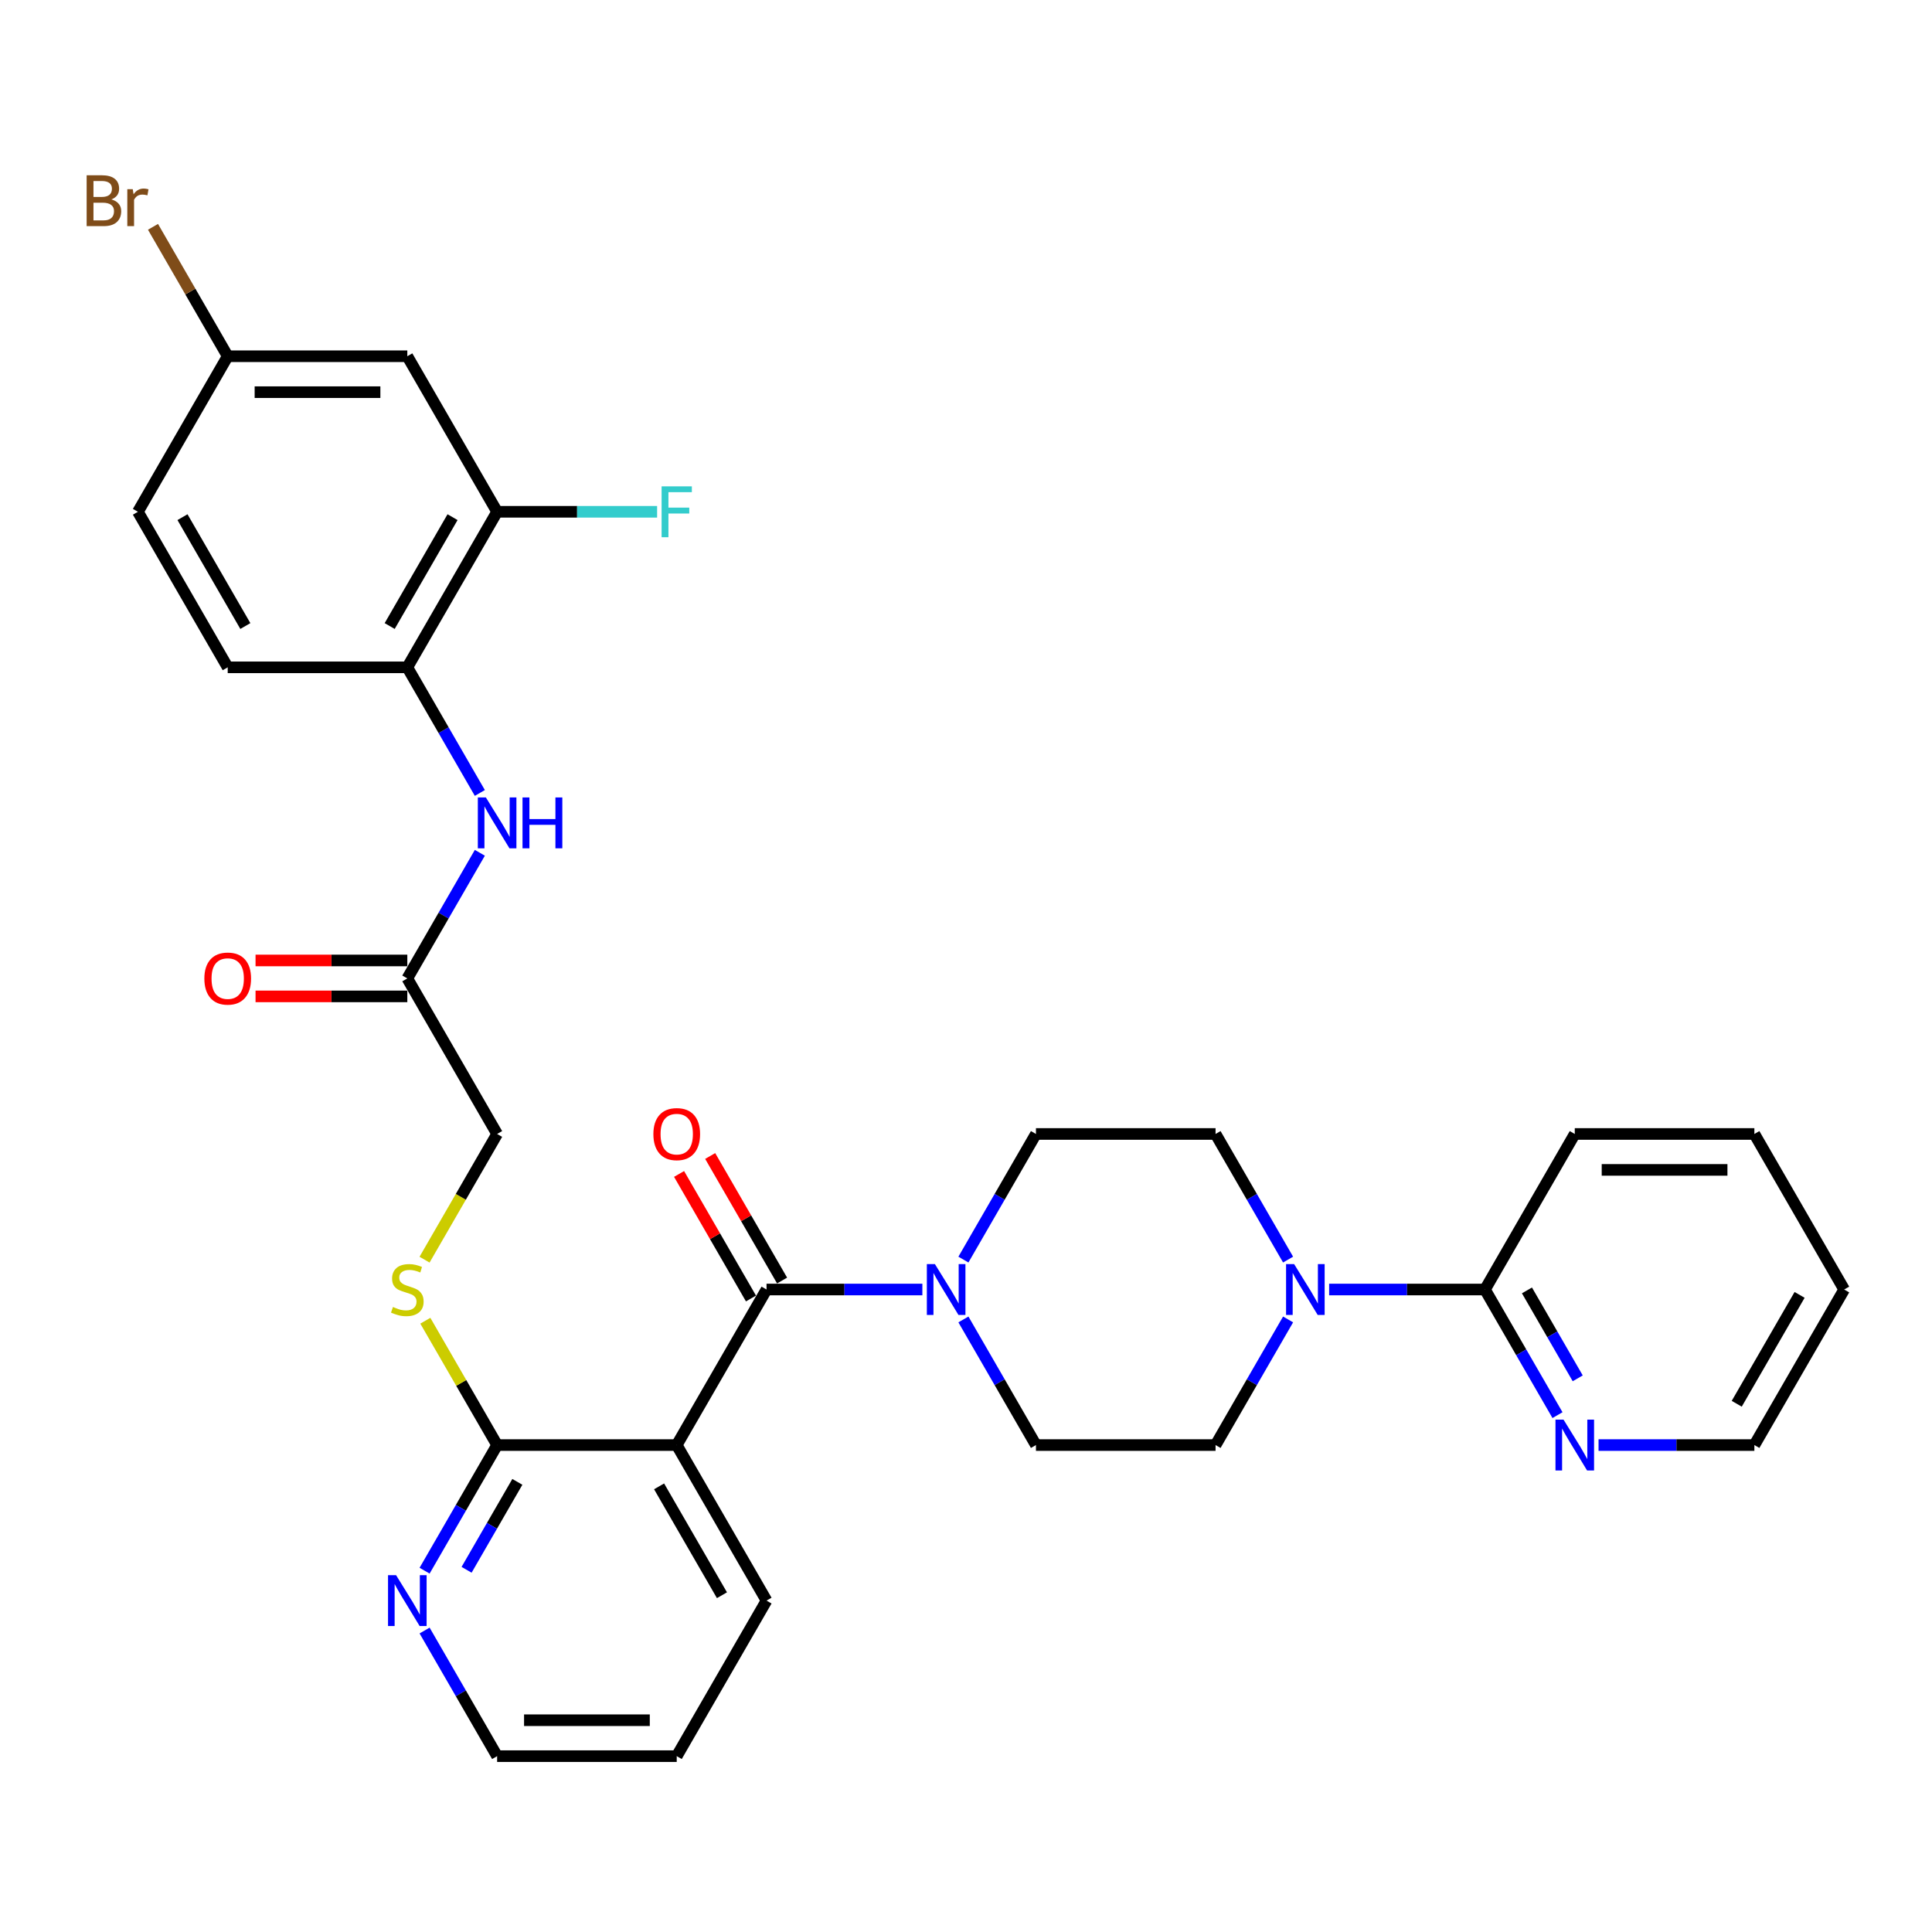 <?xml version='1.0' encoding='iso-8859-1'?>
<svg version='1.1' baseProfile='full'
              xmlns='http://www.w3.org/2000/svg'
                      xmlns:rdkit='http://www.rdkit.org/xml'
                      xmlns:xlink='http://www.w3.org/1999/xlink'
                  xml:space='preserve'
width='1000px' height='1000px' viewBox='0 0 1000 1000'>
<!-- END OF HEADER -->
<rect style='opacity:1.0;fill:#FFFFFF;stroke:none' width='1000' height='1000' x='0' y='0'> </rect>
<path class='bond-0' d='M 396.756,667.451 L 350.274,747.961' style='fill:none;fill-rule:evenodd;stroke:#000000;stroke-width:6px;stroke-linecap:butt;stroke-linejoin:miter;stroke-opacity:1' />
<path class='bond-1' d='M 396.756,667.451 L 437.085,667.451' style='fill:none;fill-rule:evenodd;stroke:#000000;stroke-width:6px;stroke-linecap:butt;stroke-linejoin:miter;stroke-opacity:1' />
<path class='bond-1' d='M 437.085,667.451 L 477.413,667.451' style='fill:none;fill-rule:evenodd;stroke:#0000FF;stroke-width:6px;stroke-linecap:butt;stroke-linejoin:miter;stroke-opacity:1' />
<path class='bond-13' d='M 404.807,662.803 L 386.198,630.571' style='fill:none;fill-rule:evenodd;stroke:#000000;stroke-width:6px;stroke-linecap:butt;stroke-linejoin:miter;stroke-opacity:1' />
<path class='bond-13' d='M 386.198,630.571 L 367.589,598.339' style='fill:none;fill-rule:evenodd;stroke:#FF0000;stroke-width:6px;stroke-linecap:butt;stroke-linejoin:miter;stroke-opacity:1' />
<path class='bond-13' d='M 388.705,672.099 L 370.096,639.867' style='fill:none;fill-rule:evenodd;stroke:#000000;stroke-width:6px;stroke-linecap:butt;stroke-linejoin:miter;stroke-opacity:1' />
<path class='bond-13' d='M 370.096,639.867 L 351.487,607.635' style='fill:none;fill-rule:evenodd;stroke:#FF0000;stroke-width:6px;stroke-linecap:butt;stroke-linejoin:miter;stroke-opacity:1' />
<path class='bond-3' d='M 350.274,747.961 L 257.309,747.961' style='fill:none;fill-rule:evenodd;stroke:#000000;stroke-width:6px;stroke-linecap:butt;stroke-linejoin:miter;stroke-opacity:1' />
<path class='bond-23' d='M 350.274,747.961 L 396.756,828.471' style='fill:none;fill-rule:evenodd;stroke:#000000;stroke-width:6px;stroke-linecap:butt;stroke-linejoin:miter;stroke-opacity:1' />
<path class='bond-23' d='M 341.144,769.334 L 373.682,825.691' style='fill:none;fill-rule:evenodd;stroke:#000000;stroke-width:6px;stroke-linecap:butt;stroke-linejoin:miter;stroke-opacity:1' />
<path class='bond-14' d='M 498.663,682.939 L 517.433,715.45' style='fill:none;fill-rule:evenodd;stroke:#0000FF;stroke-width:6px;stroke-linecap:butt;stroke-linejoin:miter;stroke-opacity:1' />
<path class='bond-14' d='M 517.433,715.45 L 536.204,747.961' style='fill:none;fill-rule:evenodd;stroke:#000000;stroke-width:6px;stroke-linecap:butt;stroke-linejoin:miter;stroke-opacity:1' />
<path class='bond-15' d='M 498.663,651.963 L 517.433,619.452' style='fill:none;fill-rule:evenodd;stroke:#0000FF;stroke-width:6px;stroke-linecap:butt;stroke-linejoin:miter;stroke-opacity:1' />
<path class='bond-15' d='M 517.433,619.452 L 536.204,586.941' style='fill:none;fill-rule:evenodd;stroke:#000000;stroke-width:6px;stroke-linecap:butt;stroke-linejoin:miter;stroke-opacity:1' />
<path class='bond-2' d='M 666.709,651.963 L 647.939,619.452' style='fill:none;fill-rule:evenodd;stroke:#0000FF;stroke-width:6px;stroke-linecap:butt;stroke-linejoin:miter;stroke-opacity:1' />
<path class='bond-2' d='M 647.939,619.452 L 629.169,586.941' style='fill:none;fill-rule:evenodd;stroke:#000000;stroke-width:6px;stroke-linecap:butt;stroke-linejoin:miter;stroke-opacity:1' />
<path class='bond-4' d='M 687.959,667.451 L 728.288,667.451' style='fill:none;fill-rule:evenodd;stroke:#0000FF;stroke-width:6px;stroke-linecap:butt;stroke-linejoin:miter;stroke-opacity:1' />
<path class='bond-4' d='M 728.288,667.451 L 768.616,667.451' style='fill:none;fill-rule:evenodd;stroke:#000000;stroke-width:6px;stroke-linecap:butt;stroke-linejoin:miter;stroke-opacity:1' />
<path class='bond-32' d='M 666.709,682.939 L 647.939,715.45' style='fill:none;fill-rule:evenodd;stroke:#0000FF;stroke-width:6px;stroke-linecap:butt;stroke-linejoin:miter;stroke-opacity:1' />
<path class='bond-32' d='M 647.939,715.45 L 629.169,747.961' style='fill:none;fill-rule:evenodd;stroke:#000000;stroke-width:6px;stroke-linecap:butt;stroke-linejoin:miter;stroke-opacity:1' />
<path class='bond-9' d='M 257.309,747.961 L 238.732,715.785' style='fill:none;fill-rule:evenodd;stroke:#000000;stroke-width:6px;stroke-linecap:butt;stroke-linejoin:miter;stroke-opacity:1' />
<path class='bond-9' d='M 238.732,715.785 L 220.155,683.608' style='fill:none;fill-rule:evenodd;stroke:#CCCC00;stroke-width:6px;stroke-linecap:butt;stroke-linejoin:miter;stroke-opacity:1' />
<path class='bond-11' d='M 257.309,747.961 L 238.539,780.472' style='fill:none;fill-rule:evenodd;stroke:#000000;stroke-width:6px;stroke-linecap:butt;stroke-linejoin:miter;stroke-opacity:1' />
<path class='bond-11' d='M 238.539,780.472 L 219.769,812.983' style='fill:none;fill-rule:evenodd;stroke:#0000FF;stroke-width:6px;stroke-linecap:butt;stroke-linejoin:miter;stroke-opacity:1' />
<path class='bond-11' d='M 267.78,767.011 L 254.641,789.768' style='fill:none;fill-rule:evenodd;stroke:#000000;stroke-width:6px;stroke-linecap:butt;stroke-linejoin:miter;stroke-opacity:1' />
<path class='bond-11' d='M 254.641,789.768 L 241.502,812.526' style='fill:none;fill-rule:evenodd;stroke:#0000FF;stroke-width:6px;stroke-linecap:butt;stroke-linejoin:miter;stroke-opacity:1' />
<path class='bond-12' d='M 768.616,667.451 L 787.386,699.962' style='fill:none;fill-rule:evenodd;stroke:#000000;stroke-width:6px;stroke-linecap:butt;stroke-linejoin:miter;stroke-opacity:1' />
<path class='bond-12' d='M 787.386,699.962 L 806.156,732.473' style='fill:none;fill-rule:evenodd;stroke:#0000FF;stroke-width:6px;stroke-linecap:butt;stroke-linejoin:miter;stroke-opacity:1' />
<path class='bond-12' d='M 790.349,667.908 L 803.488,690.666' style='fill:none;fill-rule:evenodd;stroke:#000000;stroke-width:6px;stroke-linecap:butt;stroke-linejoin:miter;stroke-opacity:1' />
<path class='bond-12' d='M 803.488,690.666 L 816.627,713.423' style='fill:none;fill-rule:evenodd;stroke:#0000FF;stroke-width:6px;stroke-linecap:butt;stroke-linejoin:miter;stroke-opacity:1' />
<path class='bond-26' d='M 768.616,667.451 L 815.098,586.941' style='fill:none;fill-rule:evenodd;stroke:#000000;stroke-width:6px;stroke-linecap:butt;stroke-linejoin:miter;stroke-opacity:1' />
<path class='bond-5' d='M 248.367,441.409 L 229.597,473.92' style='fill:none;fill-rule:evenodd;stroke:#0000FF;stroke-width:6px;stroke-linecap:butt;stroke-linejoin:miter;stroke-opacity:1' />
<path class='bond-5' d='M 229.597,473.92 L 210.827,506.431' style='fill:none;fill-rule:evenodd;stroke:#000000;stroke-width:6px;stroke-linecap:butt;stroke-linejoin:miter;stroke-opacity:1' />
<path class='bond-6' d='M 248.367,410.433 L 229.597,377.922' style='fill:none;fill-rule:evenodd;stroke:#0000FF;stroke-width:6px;stroke-linecap:butt;stroke-linejoin:miter;stroke-opacity:1' />
<path class='bond-6' d='M 229.597,377.922 L 210.827,345.411' style='fill:none;fill-rule:evenodd;stroke:#000000;stroke-width:6px;stroke-linecap:butt;stroke-linejoin:miter;stroke-opacity:1' />
<path class='bond-7' d='M 210.827,345.411 L 257.309,264.902' style='fill:none;fill-rule:evenodd;stroke:#000000;stroke-width:6px;stroke-linecap:butt;stroke-linejoin:miter;stroke-opacity:1' />
<path class='bond-7' d='M 201.697,324.038 L 234.235,267.682' style='fill:none;fill-rule:evenodd;stroke:#000000;stroke-width:6px;stroke-linecap:butt;stroke-linejoin:miter;stroke-opacity:1' />
<path class='bond-19' d='M 210.827,345.411 L 117.862,345.411' style='fill:none;fill-rule:evenodd;stroke:#000000;stroke-width:6px;stroke-linecap:butt;stroke-linejoin:miter;stroke-opacity:1' />
<path class='bond-10' d='M 257.309,264.902 L 210.827,184.392' style='fill:none;fill-rule:evenodd;stroke:#000000;stroke-width:6px;stroke-linecap:butt;stroke-linejoin:miter;stroke-opacity:1' />
<path class='bond-22' d='M 257.309,264.902 L 298.716,264.902' style='fill:none;fill-rule:evenodd;stroke:#000000;stroke-width:6px;stroke-linecap:butt;stroke-linejoin:miter;stroke-opacity:1' />
<path class='bond-22' d='M 298.716,264.902 L 340.122,264.902' style='fill:none;fill-rule:evenodd;stroke:#33CCCC;stroke-width:6px;stroke-linecap:butt;stroke-linejoin:miter;stroke-opacity:1' />
<path class='bond-8' d='M 210.827,506.431 L 257.309,586.941' style='fill:none;fill-rule:evenodd;stroke:#000000;stroke-width:6px;stroke-linecap:butt;stroke-linejoin:miter;stroke-opacity:1' />
<path class='bond-18' d='M 210.827,497.135 L 171.549,497.135' style='fill:none;fill-rule:evenodd;stroke:#000000;stroke-width:6px;stroke-linecap:butt;stroke-linejoin:miter;stroke-opacity:1' />
<path class='bond-18' d='M 171.549,497.135 L 132.271,497.135' style='fill:none;fill-rule:evenodd;stroke:#FF0000;stroke-width:6px;stroke-linecap:butt;stroke-linejoin:miter;stroke-opacity:1' />
<path class='bond-18' d='M 210.827,515.728 L 171.549,515.728' style='fill:none;fill-rule:evenodd;stroke:#000000;stroke-width:6px;stroke-linecap:butt;stroke-linejoin:miter;stroke-opacity:1' />
<path class='bond-18' d='M 171.549,515.728 L 132.271,515.728' style='fill:none;fill-rule:evenodd;stroke:#FF0000;stroke-width:6px;stroke-linecap:butt;stroke-linejoin:miter;stroke-opacity:1' />
<path class='bond-20' d='M 219.747,652 L 238.528,619.471' style='fill:none;fill-rule:evenodd;stroke:#CCCC00;stroke-width:6px;stroke-linecap:butt;stroke-linejoin:miter;stroke-opacity:1' />
<path class='bond-20' d='M 238.528,619.471 L 257.309,586.941' style='fill:none;fill-rule:evenodd;stroke:#000000;stroke-width:6px;stroke-linecap:butt;stroke-linejoin:miter;stroke-opacity:1' />
<path class='bond-35' d='M 210.827,184.392 L 117.862,184.392' style='fill:none;fill-rule:evenodd;stroke:#000000;stroke-width:6px;stroke-linecap:butt;stroke-linejoin:miter;stroke-opacity:1' />
<path class='bond-35' d='M 196.882,202.985 L 131.807,202.985' style='fill:none;fill-rule:evenodd;stroke:#000000;stroke-width:6px;stroke-linecap:butt;stroke-linejoin:miter;stroke-opacity:1' />
<path class='bond-33' d='M 219.769,843.959 L 238.539,876.47' style='fill:none;fill-rule:evenodd;stroke:#0000FF;stroke-width:6px;stroke-linecap:butt;stroke-linejoin:miter;stroke-opacity:1' />
<path class='bond-33' d='M 238.539,876.47 L 257.309,908.981' style='fill:none;fill-rule:evenodd;stroke:#000000;stroke-width:6px;stroke-linecap:butt;stroke-linejoin:miter;stroke-opacity:1' />
<path class='bond-27' d='M 827.407,747.961 L 867.735,747.961' style='fill:none;fill-rule:evenodd;stroke:#0000FF;stroke-width:6px;stroke-linecap:butt;stroke-linejoin:miter;stroke-opacity:1' />
<path class='bond-27' d='M 867.735,747.961 L 908.063,747.961' style='fill:none;fill-rule:evenodd;stroke:#000000;stroke-width:6px;stroke-linecap:butt;stroke-linejoin:miter;stroke-opacity:1' />
<path class='bond-17' d='M 536.204,747.961 L 629.169,747.961' style='fill:none;fill-rule:evenodd;stroke:#000000;stroke-width:6px;stroke-linecap:butt;stroke-linejoin:miter;stroke-opacity:1' />
<path class='bond-16' d='M 536.204,586.941 L 629.169,586.941' style='fill:none;fill-rule:evenodd;stroke:#000000;stroke-width:6px;stroke-linecap:butt;stroke-linejoin:miter;stroke-opacity:1' />
<path class='bond-24' d='M 117.862,345.411 L 71.379,264.902' style='fill:none;fill-rule:evenodd;stroke:#000000;stroke-width:6px;stroke-linecap:butt;stroke-linejoin:miter;stroke-opacity:1' />
<path class='bond-24' d='M 126.992,324.038 L 94.454,267.682' style='fill:none;fill-rule:evenodd;stroke:#000000;stroke-width:6px;stroke-linecap:butt;stroke-linejoin:miter;stroke-opacity:1' />
<path class='bond-21' d='M 117.862,184.392 L 71.379,264.902' style='fill:none;fill-rule:evenodd;stroke:#000000;stroke-width:6px;stroke-linecap:butt;stroke-linejoin:miter;stroke-opacity:1' />
<path class='bond-25' d='M 117.862,184.392 L 98.525,150.899' style='fill:none;fill-rule:evenodd;stroke:#000000;stroke-width:6px;stroke-linecap:butt;stroke-linejoin:miter;stroke-opacity:1' />
<path class='bond-25' d='M 98.525,150.899 L 79.189,117.407' style='fill:none;fill-rule:evenodd;stroke:#7F4C19;stroke-width:6px;stroke-linecap:butt;stroke-linejoin:miter;stroke-opacity:1' />
<path class='bond-29' d='M 396.756,828.471 L 350.274,908.981' style='fill:none;fill-rule:evenodd;stroke:#000000;stroke-width:6px;stroke-linecap:butt;stroke-linejoin:miter;stroke-opacity:1' />
<path class='bond-30' d='M 815.098,586.941 L 908.063,586.941' style='fill:none;fill-rule:evenodd;stroke:#000000;stroke-width:6px;stroke-linecap:butt;stroke-linejoin:miter;stroke-opacity:1' />
<path class='bond-30' d='M 829.043,605.534 L 894.118,605.534' style='fill:none;fill-rule:evenodd;stroke:#000000;stroke-width:6px;stroke-linecap:butt;stroke-linejoin:miter;stroke-opacity:1' />
<path class='bond-34' d='M 908.063,747.961 L 954.545,667.451' style='fill:none;fill-rule:evenodd;stroke:#000000;stroke-width:6px;stroke-linecap:butt;stroke-linejoin:miter;stroke-opacity:1' />
<path class='bond-34' d='M 898.933,726.588 L 931.471,670.231' style='fill:none;fill-rule:evenodd;stroke:#000000;stroke-width:6px;stroke-linecap:butt;stroke-linejoin:miter;stroke-opacity:1' />
<path class='bond-28' d='M 257.309,908.981 L 350.274,908.981' style='fill:none;fill-rule:evenodd;stroke:#000000;stroke-width:6px;stroke-linecap:butt;stroke-linejoin:miter;stroke-opacity:1' />
<path class='bond-28' d='M 271.254,890.388 L 336.329,890.388' style='fill:none;fill-rule:evenodd;stroke:#000000;stroke-width:6px;stroke-linecap:butt;stroke-linejoin:miter;stroke-opacity:1' />
<path class='bond-31' d='M 908.063,586.941 L 954.545,667.451' style='fill:none;fill-rule:evenodd;stroke:#000000;stroke-width:6px;stroke-linecap:butt;stroke-linejoin:miter;stroke-opacity:1' />
<path  class='atom-2' d='M 483.902 654.287
L 492.529 668.232
Q 493.384 669.608, 494.76 672.099
Q 496.136 674.591, 496.21 674.74
L 496.21 654.287
L 499.706 654.287
L 499.706 680.615
L 496.099 680.615
L 486.839 665.369
Q 485.761 663.584, 484.608 661.539
Q 483.493 659.493, 483.158 658.861
L 483.158 680.615
L 479.737 680.615
L 479.737 654.287
L 483.902 654.287
' fill='#0000FF'/>
<path  class='atom-3' d='M 669.831 654.287
L 678.458 668.232
Q 679.314 669.608, 680.69 672.099
Q 682.066 674.591, 682.14 674.74
L 682.14 654.287
L 685.635 654.287
L 685.635 680.615
L 682.028 680.615
L 672.769 665.369
Q 671.691 663.584, 670.538 661.539
Q 669.422 659.493, 669.088 658.861
L 669.088 680.615
L 665.667 680.615
L 665.667 654.287
L 669.831 654.287
' fill='#0000FF'/>
<path  class='atom-6' d='M 251.49 412.758
L 260.117 426.702
Q 260.972 428.078, 262.348 430.57
Q 263.724 433.061, 263.798 433.21
L 263.798 412.758
L 267.294 412.758
L 267.294 439.085
L 263.687 439.085
L 254.427 423.839
Q 253.349 422.054, 252.196 420.009
Q 251.081 417.964, 250.746 417.331
L 250.746 439.085
L 247.325 439.085
L 247.325 412.758
L 251.49 412.758
' fill='#0000FF'/>
<path  class='atom-6' d='M 270.454 412.758
L 274.024 412.758
L 274.024 423.951
L 287.486 423.951
L 287.486 412.758
L 291.055 412.758
L 291.055 439.085
L 287.486 439.085
L 287.486 426.925
L 274.024 426.925
L 274.024 439.085
L 270.454 439.085
L 270.454 412.758
' fill='#0000FF'/>
<path  class='atom-10' d='M 203.39 676.487
Q 203.687 676.599, 204.914 677.119
Q 206.141 677.64, 207.48 677.975
Q 208.856 678.272, 210.195 678.272
Q 212.686 678.272, 214.136 677.082
Q 215.587 675.855, 215.587 673.736
Q 215.587 672.285, 214.843 671.393
Q 214.136 670.5, 213.021 670.017
Q 211.905 669.534, 210.046 668.976
Q 207.703 668.269, 206.29 667.6
Q 204.914 666.93, 203.91 665.517
Q 202.943 664.104, 202.943 661.724
Q 202.943 658.415, 205.174 656.37
Q 207.443 654.324, 211.905 654.324
Q 214.954 654.324, 218.413 655.775
L 217.557 658.638
Q 214.397 657.337, 212.017 657.337
Q 209.451 657.337, 208.038 658.415
Q 206.625 659.456, 206.662 661.278
Q 206.662 662.691, 207.368 663.547
Q 208.112 664.402, 209.153 664.885
Q 210.232 665.369, 212.017 665.926
Q 214.397 666.67, 215.81 667.414
Q 217.223 668.158, 218.227 669.682
Q 219.268 671.17, 219.268 673.736
Q 219.268 677.38, 216.814 679.351
Q 214.397 681.284, 210.343 681.284
Q 208.001 681.284, 206.216 680.764
Q 204.468 680.28, 202.386 679.425
L 203.39 676.487
' fill='#CCCC00'/>
<path  class='atom-12' d='M 205.007 815.307
L 213.634 829.252
Q 214.49 830.628, 215.865 833.119
Q 217.241 835.611, 217.316 835.759
L 217.316 815.307
L 220.811 815.307
L 220.811 841.635
L 217.204 841.635
L 207.945 826.389
Q 206.866 824.604, 205.714 822.558
Q 204.598 820.513, 204.263 819.881
L 204.263 841.635
L 200.842 841.635
L 200.842 815.307
L 205.007 815.307
' fill='#0000FF'/>
<path  class='atom-13' d='M 809.279 734.797
L 817.906 748.742
Q 818.761 750.118, 820.137 752.609
Q 821.513 755.101, 821.587 755.249
L 821.587 734.797
L 825.083 734.797
L 825.083 761.125
L 821.476 761.125
L 812.216 745.879
Q 811.138 744.094, 809.985 742.048
Q 808.87 740.003, 808.535 739.371
L 808.535 761.125
L 805.114 761.125
L 805.114 734.797
L 809.279 734.797
' fill='#0000FF'/>
<path  class='atom-14' d='M 338.189 587.016
Q 338.189 580.694, 341.312 577.161
Q 344.436 573.629, 350.274 573.629
Q 356.112 573.629, 359.236 577.161
Q 362.359 580.694, 362.359 587.016
Q 362.359 593.412, 359.199 597.056
Q 356.038 600.663, 350.274 600.663
Q 344.473 600.663, 341.312 597.056
Q 338.189 593.449, 338.189 587.016
M 350.274 597.688
Q 354.29 597.688, 356.447 595.011
Q 358.641 592.296, 358.641 587.016
Q 358.641 581.847, 356.447 579.244
Q 354.29 576.603, 350.274 576.603
Q 346.258 576.603, 344.064 579.207
Q 341.907 581.81, 341.907 587.016
Q 341.907 592.333, 344.064 595.011
Q 346.258 597.688, 350.274 597.688
' fill='#FF0000'/>
<path  class='atom-19' d='M 105.776 506.506
Q 105.776 500.184, 108.9 496.651
Q 112.024 493.119, 117.862 493.119
Q 123.7 493.119, 126.824 496.651
Q 129.947 500.184, 129.947 506.506
Q 129.947 512.902, 126.787 516.546
Q 123.626 520.153, 117.862 520.153
Q 112.061 520.153, 108.9 516.546
Q 105.776 512.939, 105.776 506.506
M 117.862 517.178
Q 121.878 517.178, 124.035 514.501
Q 126.229 511.786, 126.229 506.506
Q 126.229 501.337, 124.035 498.734
Q 121.878 496.094, 117.862 496.094
Q 113.846 496.094, 111.652 498.697
Q 109.495 501.3, 109.495 506.506
Q 109.495 511.823, 111.652 514.501
Q 113.846 517.178, 117.862 517.178
' fill='#FF0000'/>
<path  class='atom-23' d='M 342.446 251.738
L 358.102 251.738
L 358.102 254.75
L 345.979 254.75
L 345.979 262.745
L 356.763 262.745
L 356.763 265.794
L 345.979 265.794
L 345.979 278.065
L 342.446 278.065
L 342.446 251.738
' fill='#33CCCC'/>
<path  class='atom-26' d='M 57.639 103.212
Q 60.168 103.919, 61.432 105.481
Q 62.734 107.005, 62.734 109.274
Q 62.734 112.918, 60.391 115
Q 58.086 117.046, 53.698 117.046
L 44.847 117.046
L 44.847 90.718
L 52.619 90.718
Q 57.119 90.718, 59.387 92.54
Q 61.655 94.362, 61.655 97.709
Q 61.655 101.688, 57.639 103.212
M 48.38 93.693
L 48.38 101.948
L 52.619 101.948
Q 55.222 101.948, 56.561 100.907
Q 57.937 99.828, 57.937 97.709
Q 57.937 93.693, 52.619 93.693
L 48.38 93.693
M 53.698 114.071
Q 56.263 114.071, 57.639 112.844
Q 59.015 111.616, 59.015 109.274
Q 59.015 107.117, 57.49 106.038
Q 56.003 104.923, 53.14 104.923
L 48.38 104.923
L 48.38 114.071
L 53.698 114.071
' fill='#7F4C19'/>
<path  class='atom-26' d='M 68.721 97.932
L 69.13 100.572
Q 71.138 97.597, 74.41 97.597
Q 75.451 97.597, 76.864 97.969
L 76.307 101.093
Q 74.708 100.721, 73.815 100.721
Q 72.253 100.721, 71.212 101.353
Q 70.208 101.948, 69.39 103.398
L 69.39 117.046
L 65.894 117.046
L 65.894 97.932
L 68.721 97.932
' fill='#7F4C19'/>
</svg>
